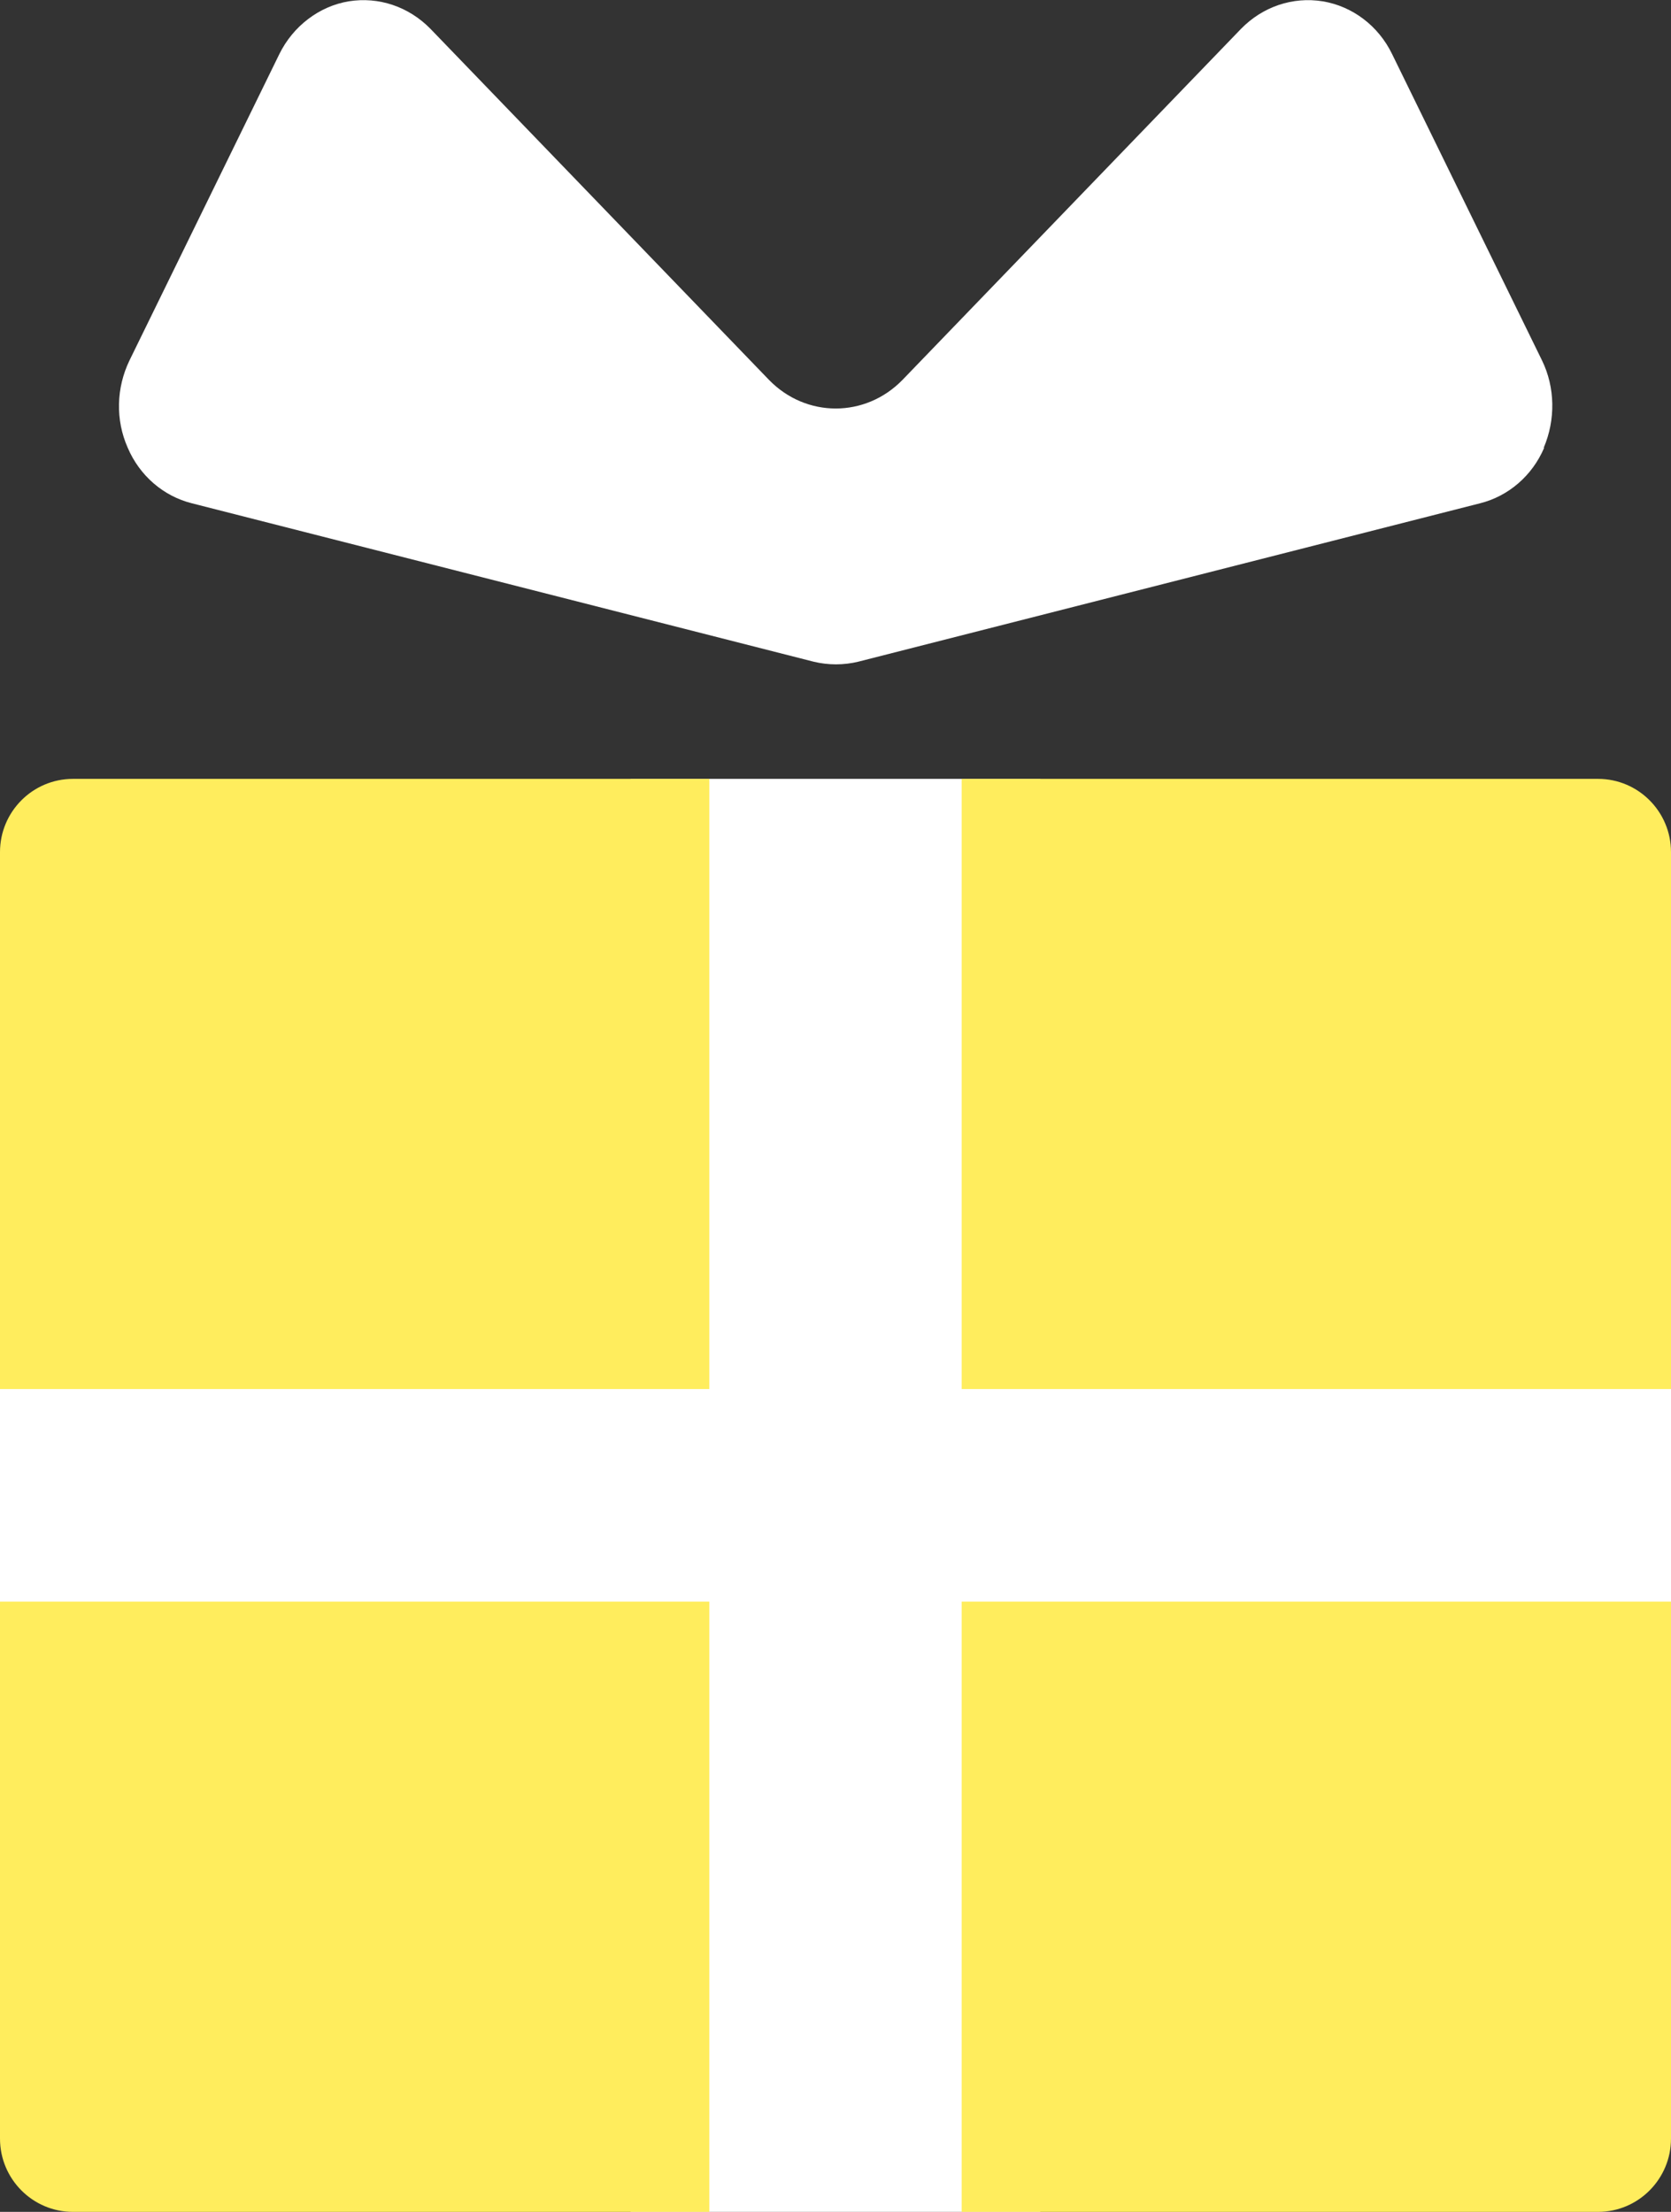 <svg width="34" height="45" viewBox="0 0 34 45" fill="none" xmlns="http://www.w3.org/2000/svg">
<rect x="0" y="0" width="34" height="45" fill="#333333" stroke="none"/>
<g clip-path="url(#clip0_31_35737)">
<path d="M31.41 9.11C31.653 8.542 31.644 7.882 31.375 7.332L28.326 1.102C28.047 0.524 27.517 0.127 26.914 0.027C26.303 -0.072 25.691 0.136 25.251 0.587L18.363 7.729C17.607 8.505 16.402 8.505 15.647 7.729L8.759 0.587C8.318 0.136 7.707 -0.072 7.095 0.027C6.493 0.127 5.962 0.533 5.683 1.102L2.635 7.332C2.365 7.891 2.347 8.542 2.599 9.11C2.842 9.679 3.327 10.095 3.903 10.239L16.555 13.462C16.852 13.534 17.167 13.534 17.463 13.462L30.116 10.239C30.691 10.095 31.177 9.679 31.419 9.11H31.41Z" fill="white"/>
<path d="M21.168 26.238V15.846H12.832V26.238H0V34.608H12.832V45H21.168V34.608H34V26.238H21.168Z" fill="white"/>
<path d="M0 17.335V28.26H14.433V15.846H1.484C0.665 15.846 0 16.514 0 17.335Z" fill="#FFED5D"/>
<path d="M32.516 15.846H19.567V28.26H34V17.335C34 16.514 33.335 15.846 32.516 15.846Z" fill="#FFED5D"/>
<path d="M0 43.51C0 44.331 0.665 45 1.484 45H14.433V32.585H0V43.51Z" fill="#FFED5D"/>
<path d="M19.567 45H32.516C33.335 45 34 44.331 34 43.51V32.585H19.567V45Z" fill="#FFED5D"/>
</g>
<defs>
<clipPath id="clip0_31_35737">
<rect width="34" height="45" fill="white"/>
</clipPath>
</defs>
</svg>
